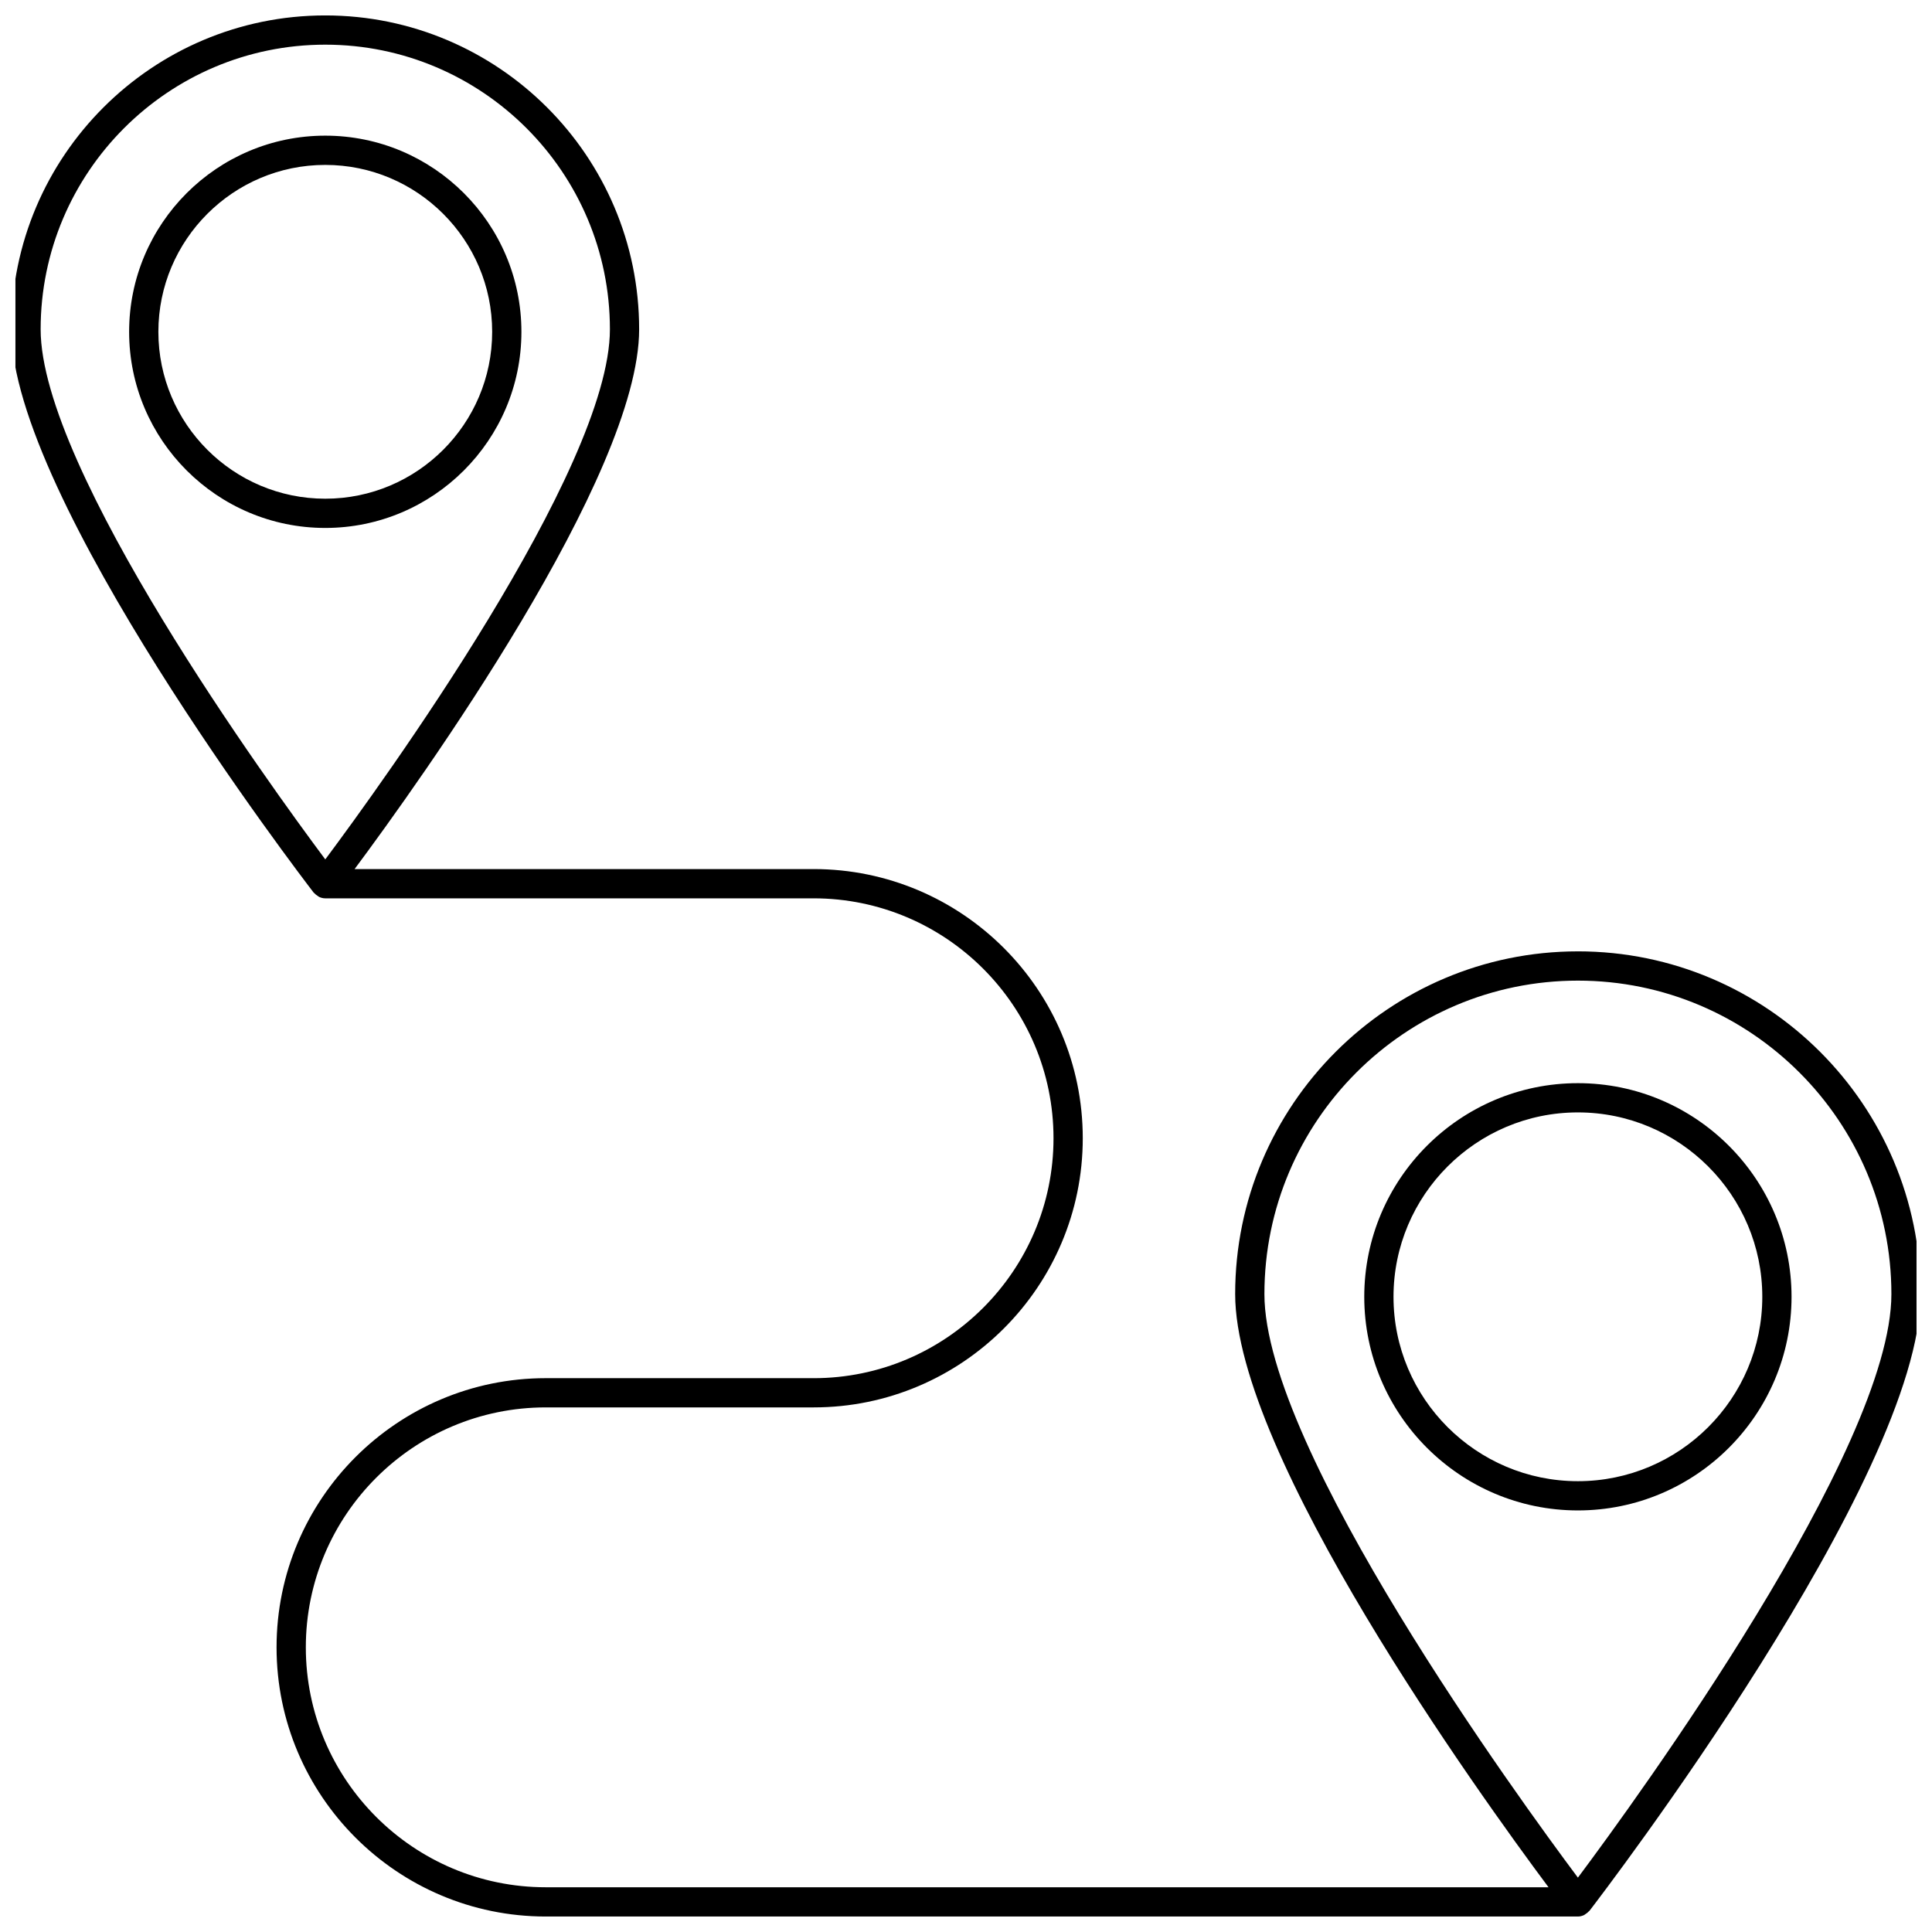 <?xml version="1.0" encoding="UTF-8"?>
<!-- Uploaded to: SVG Repo, www.svgrepo.com, Generator: SVG Repo Mixer Tools -->
<svg width="800px" height="800px" version="1.1" viewBox="144 144 512 512" xmlns="http://www.w3.org/2000/svg">
 <defs>
  <clipPath id="a">
   <path d="m148.09 148.09h503.81v503.81h-503.81z"/>
  </clipPath>
 </defs>
 <path d="m230.2 179.95c-28.664 0-51.98 23.316-51.98 51.98 0 28.664 23.316 51.98 51.98 51.98 28.664 0 51.98-23.316 51.98-51.98 0-28.664-23.316-51.98-51.98-51.98zm0 96.211c-24.387 0-44.23-19.844-44.23-44.23s19.844-44.23 44.23-44.23 44.23 19.844 44.23 44.23c0 24.391-19.844 44.23-44.23 44.23z"/>
 <g clip-path="url(#a)">
  <path d="m562.16 396.12c-50.082 0-90.828 40.746-90.828 90.828 0 42.762 64.672 132.55 83.047 157.2l-265.75-0.004c-35.062 0-63.582-28.52-63.582-63.582s28.52-63.586 63.582-63.586h70.984c39.332 0 71.332-32 71.332-71.332 0-39.332-32-71.332-71.332-71.332h-121.64c17.281-23.227 75.406-104.24 75.406-143.04 0.004-45.867-37.312-83.184-83.18-83.184-45.871 0-83.188 37.316-83.188 83.184 0 44.609 76.844 145.03 80.113 149.28 0.047 0.059 0.121 0.082 0.172 0.141 0.258 0.297 0.562 0.527 0.898 0.738 0.133 0.082 0.242 0.195 0.387 0.262 0.496 0.23 1.035 0.375 1.617 0.375h129.41c35.062 0 63.582 28.52 63.582 63.582s-28.52 63.582-63.582 63.582l-70.984-0.004c-39.332 0-71.332 32.004-71.332 71.336 0 39.332 32 71.332 71.332 71.332h273.53c0.582 0 1.121-0.148 1.617-0.375 0.145-0.066 0.25-0.176 0.387-0.262 0.336-0.207 0.645-0.438 0.902-0.738 0.051-0.059 0.125-0.082 0.172-0.141 3.582-4.66 87.754-114.66 87.754-163.44-0.004-50.082-40.75-90.824-90.832-90.824zm-407.39-164.85c0-41.594 33.836-75.434 75.434-75.434 41.594 0 75.43 33.84 75.43 75.43 0 37.172-60.914 121.03-75.43 140.48-14.52-19.449-75.434-103.29-75.434-140.48zm407.39 410.32c-15.371-20.566-83.078-113.5-83.078-154.64 0.004-45.809 37.27-83.074 83.078-83.074s83.078 37.266 83.078 83.078c0 41.125-67.707 134.07-83.078 154.64z"/>
 </g>
 <path d="m562.16 431.05c-31.219 0-56.617 25.398-56.617 56.617 0 31.215 25.398 56.613 56.617 56.613s56.617-25.398 56.617-56.613c0-31.219-25.398-56.617-56.617-56.617zm0 105.48c-26.945 0-48.867-21.922-48.867-48.863 0-26.945 21.922-48.867 48.867-48.867s48.867 21.922 48.867 48.867c0 26.945-21.922 48.863-48.867 48.863z"/>
</svg>
